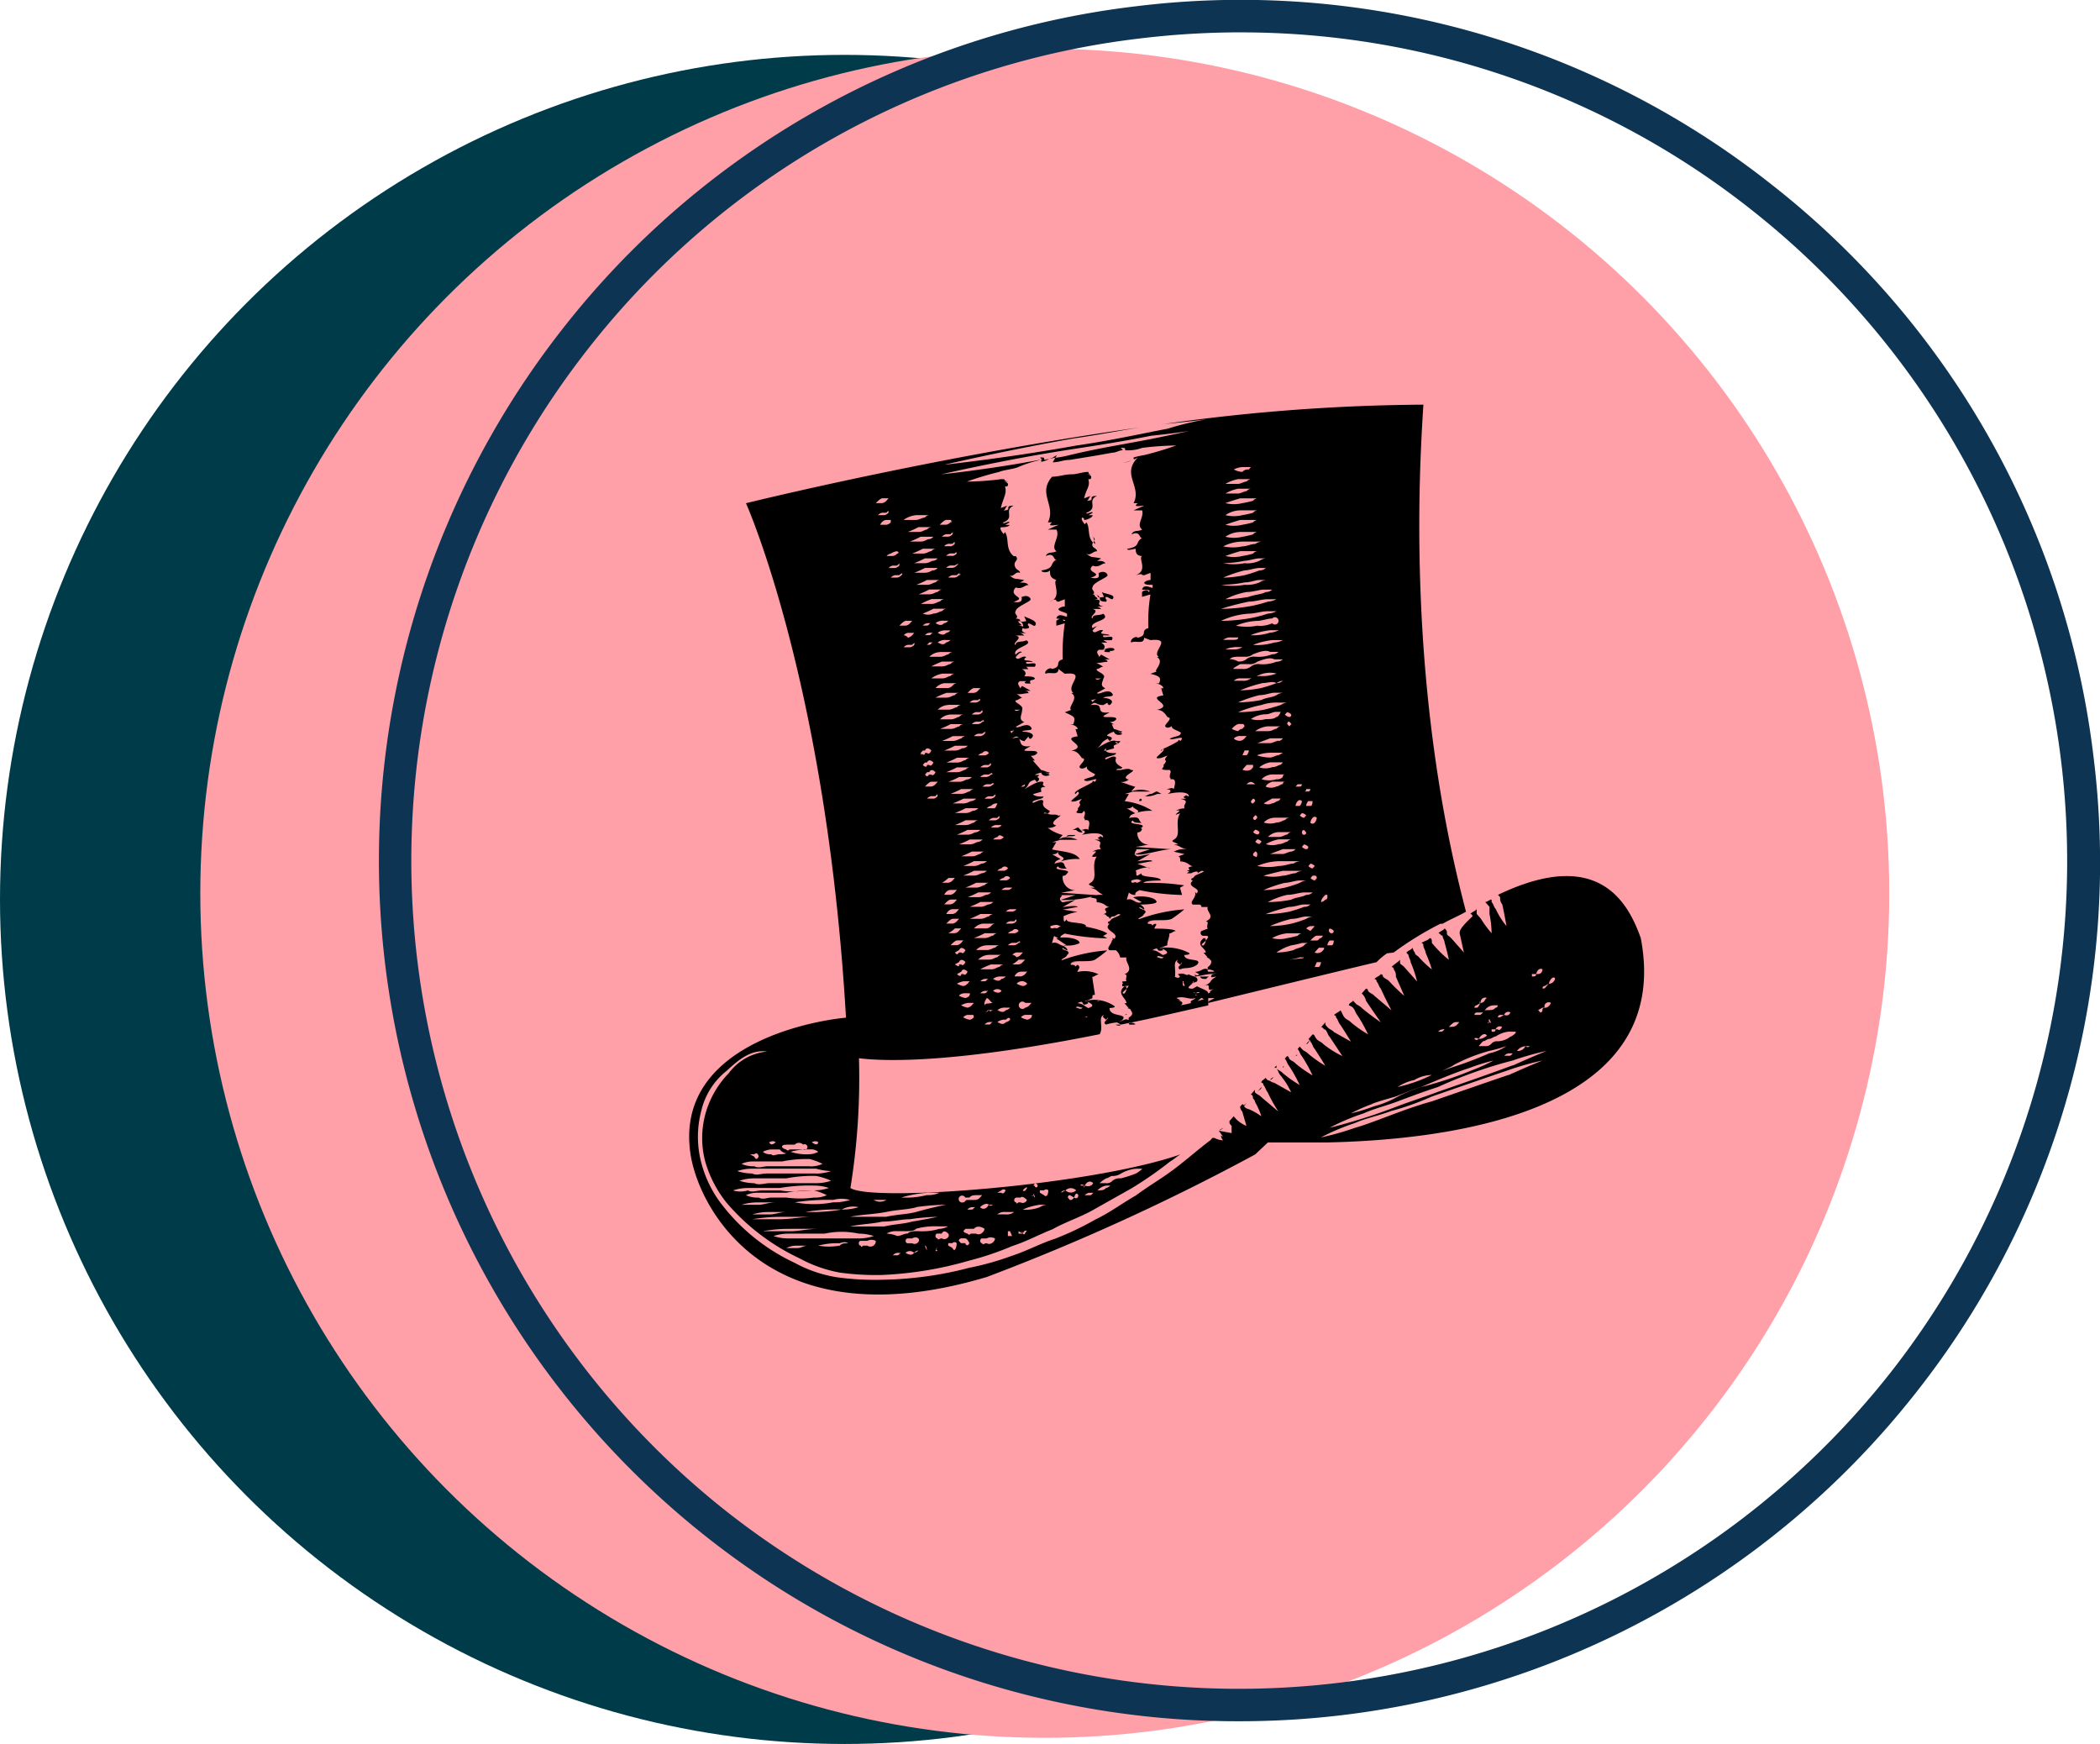 <svg xmlns="http://www.w3.org/2000/svg" width="149.349" height="124.018" viewBox="0 0 149.349 124.018"><g id="Grupo_79342" data-name="Grupo 79342" transform="translate(-92.573 -5646.884)"><g id="Grupo_78747" data-name="Grupo 78747" transform="translate(92.573 5646.884)"><circle id="Elipse_14" data-name="Elipse 14" cx="60.058" cy="60.058" r="60.058" transform="translate(0 3.902)" fill="#003b49"></circle><circle id="Elipse_15" data-name="Elipse 15" cx="60.058" cy="60.058" r="60.058" transform="translate(14.245 3.464)" fill="#ff9fa7"></circle><g id="Grupo_579" data-name="Grupo 579" transform="translate(26.944)"><path id="Trazado_2176" data-name="Trazado 2176" d="M-362.173,19.314a60.9,60.9,0,0,1-37.68-13,61.277,61.277,0,0,1-10.44-85.931,60.8,60.8,0,0,1,40.8-23.018,60.829,60.829,0,0,1,45.128,12.576,60.8,60.8,0,0,1,23.018,40.8A60.806,60.806,0,0,1-313.92-4.126h0A61.14,61.14,0,0,1-362.173,19.314Zm.184-120.1a59.624,59.624,0,0,0-7.225.44,58.508,58.508,0,0,0-39.265,22.149A58.974,58.974,0,0,0-398.431,4.5a58.973,58.973,0,0,0,82.7-10.048h0a58.973,58.973,0,0,0-10.048-82.7A58.465,58.465,0,0,0-361.989-100.784Z" transform="translate(423.293 103.087)" fill="#0d3452"></path></g></g><g id="Grupo_78749" data-name="Grupo 78749" transform="translate(141.587 5675.653)"><path id="Trazado_536" data-name="Trazado 536" d="M3066.535,207.682a.831.831,0,0,0,.608-.171A1.041,1.041,0,0,1,3066.535,207.682Z" transform="translate(-3035.678 -203.579)"></path><path id="Trazado_537" data-name="Trazado 537" d="M3068.684,246.544c.153,0,.153-.171,0-.171C3068.684,246.373,3068.534,246.544,3068.684,246.544Z" transform="translate(-3036.614 -218.345)"></path><path id="Trazado_538" data-name="Trazado 538" d="M3060.68,250.023l-.3-.342c-.15,0-.3.171-.455.171h.3A.517.517,0,0,0,3060.68,250.023Z" transform="translate(-3032.703 -219.602)"></path><path id="Trazado_539" data-name="Trazado 539" d="M3056.945,207.131h.15c-.3,0-.454.171-.755.171a5.89,5.89,0,0,1,.794-.149l.111-.193Z" transform="translate(-3031.089 -203.369)"></path><path id="Trazado_540" data-name="Trazado 540" d="M3055.787,207.578l.608-.171h-.3c0-.171,0-.171-.3-.171l.153.171a1.247,1.247,0,0,0-.128.017C3055.916,207.451,3055.926,207.578,3055.787,207.578Z" transform="translate(-3030.841 -203.474)"></path><path id="Trazado_541" data-name="Trazado 541" d="M3059.114,263.178c-.139,0-.249,0-.3,0,.016,0,.03.014.047.019a.459.459,0,0,0,.258-.019Z" transform="translate(-3032.202 -224.73)"></path><path id="Trazado_542" data-name="Trazado 542" d="M3071.464,240.791l.1-.115C3071.437,240.744,3071.372,240.791,3071.464,240.791Z" transform="translate(-3037.88 -216.18)"></path><path id="Trazado_543" data-name="Trazado 543" d="M3071.681,240.641l.063-.032c-.009-.007,0-.018-.011-.024Z" transform="translate(-3037.994 -216.145)"></path><path id="Trazado_544" data-name="Trazado 544" d="M3075.764,266.524c-.019-.025-.049-.031-.133-.031A.4.4,0,0,1,3075.764,266.524Z" transform="translate(-3039.775 -225.99)"></path><path id="Trazado_545" data-name="Trazado 545" d="M3069.293,245.888a1.712,1.712,0,0,0,.908-.171h.3l-.3-.171c-.151,0-.3.171-.453.171S3069.444,245.888,3069.293,245.888Z" transform="translate(-3036.921 -218.03)"></path><path id="Trazado_546" data-name="Trazado 546" d="M3065.158,262.626c.009,0,.012-.007.021-.011v0C3065.167,262.614,3065.17,262.626,3065.158,262.626Z" transform="translate(-3035.059 -224.515)"></path><path id="Trazado_547" data-name="Trazado 547" d="M3064.51,229.378c-.15-.171.154,0,.3-.171,0-.171-.455-.171-.76,0h.152C3063.905,229.378,3064.207,229.378,3064.51,229.378Z" transform="translate(-3034.563 -211.773)"></path><path id="Trazado_548" data-name="Trazado 548" d="M3062.774,216.8c-.019.038-.045.074-.069.114a.678.678,0,0,0,.136.108Z" transform="translate(-3033.956 -207.107)"></path><path id="Trazado_549" data-name="Trazado 549" d="M3063.958,223.354c.151-.171-.153-.171,0-.342.151,0,.3.171.452.171.3-.342-.452-.342-.755-.513l.15.342a1.368,1.368,0,0,1-.312.044C3063.545,223.206,3063.457,223.354,3063.958,223.354Z" transform="translate(-3034.308 -209.338)"></path><path id="Trazado_550" data-name="Trazado 550" d="M3063.246,223.161c-.027-.078-.089-.157-.295-.215,0,0,0,.008,0,.012C3063.207,223,3063.039,223.157,3063.246,223.161Z" transform="translate(-3034.064 -209.443)"></path><path id="Trazado_551" data-name="Trazado 551" d="M3062.678,216.331l.085.29C3062.8,216.55,3062.8,216.468,3062.678,216.331Z" transform="translate(-3033.944 -206.93)"></path><path id="Trazado_552" data-name="Trazado 552" d="M3065.158,262.359a.261.261,0,0,1,.021.157C3065.294,262.493,3065.3,262.359,3065.158,262.359Z" transform="translate(-3035.059 -224.419)"></path><path id="Trazado_553" data-name="Trazado 553" d="M3084.2,279.447c-.147.171-.3.342-.3.342C3084.051,279.618,3084.2,279.618,3084.2,279.447Z" transform="translate(-3043.5 -230.912)"></path><path id="Trazado_554" data-name="Trazado 554" d="M3085.553,278.515c.153,0,.153-.171.3-.171C3085.706,278.344,3085.706,278.344,3085.553,278.515Z" transform="translate(-3044.244 -230.493)"></path><path id="Trazado_555" data-name="Trazado 555" d="M3087.207,277.163c.153-.171,0-.171,0,0Z" transform="translate(-3044.987 -229.995)"></path><path id="Trazado_556" data-name="Trazado 556" d="M3078.938,284.3a.5.5,0,0,0,.3-.171Z" transform="translate(-3041.263 -232.692)"></path><path id="Trazado_557" data-name="Trazado 557" d="M3088.86,275.817c.151,0,.151-.171,0,0Z" transform="translate(-3045.732 -229.504)"></path><path id="Trazado_558" data-name="Trazado 558" d="M3025.459,291.3a10.956,10.956,0,0,0-1.352.068C3024.621,291.353,3025.1,291.3,3025.459,291.3Z" transform="translate(-3016.574 -235.414)"></path><path id="Trazado_559" data-name="Trazado 559" d="M3077.217,266.769h-.76c.151.17.151.17.455.17C3077.066,266.769,3077.066,266.769,3077.217,266.769Z" transform="translate(-3040.147 -226.094)"></path><path id="Trazado_560" data-name="Trazado 560" d="M3066.813,271.132c.147,0,.147-.17,0,0Z" transform="translate(-3035.807 -227.723)"></path><path id="Trazado_561" data-name="Trazado 561" d="M3075.581,267.512c0,.005,0,.01-.009.014l.032-.022Z" transform="translate(-3039.747 -226.374)"></path><path id="Trazado_562" data-name="Trazado 562" d="M3067.32,272.192h.305c.271,0,0-.119-.193-.145l-.153.031C3067.268,272.1,3067.273,272.135,3067.32,272.192Z" transform="translate(-3036.01 -228.1)"></path><path id="Trazado_563" data-name="Trazado 563" d="M3065.436,272.281c.153,0,.3.171.458,0h-.458Z" transform="translate(-3035.186 -228.189)"></path><path id="Trazado_564" data-name="Trazado 564" d="M3086.105,277.137h.154v-.171Z" transform="translate(-3044.492 -229.969)"></path><path id="Trazado_565" data-name="Trazado 565" d="M3078.079,239.108c-.909-2.563-3.032-6.494-10.153-3.076l.154.17a.682.682,0,0,0,.151.513c.15.684.3,1.538.3,1.538a5.24,5.24,0,0,1-.759-1.2c-.152-.17-.152-.342-.3-.512v-.171c-.15,0-.3.171-.456.171.151.17.151.17.305.342v.513a7.239,7.239,0,0,1,.15,1.367,7.8,7.8,0,0,1-.759-1.026c-.147-.171-.147-.171-.3-.342v-.342c-.151.171-.3.171-.455.342a.155.155,0,0,1,.151.171c-.909.854-.909,1.026-.909,1.2.15.683.3,1.367.3,1.367l-.907-1.025c-.152-.171-.3-.171-.3-.342s0-.171-.154-.342c-.15.171-.3.171-.455.342.15,0,.15.171.3.171,0,.171.15.342.15.513.154.513.3,1.2.3,1.2a6.94,6.94,0,0,1-.91-.854c-.153-.17-.153-.17-.3-.342,0-.171,0-.342-.148-.342-.156.171-.3.171-.607.342a.153.153,0,0,1,.147.171c0,.17.156.342.156.512a10.345,10.345,0,0,1,.452,1.2,7.011,7.011,0,0,1-.906-.854c-.154-.171-.3-.171-.3-.342a.617.617,0,0,1-.154-.342c-.15.171-.3.171-.455.342l.155.171c0,.171.15.342.15.513a8.067,8.067,0,0,1,.455,1.367l-.91-1.026c-.153-.17-.3-.17-.3-.342v-.171c-.147.171-.453.342-.6.513a.156.156,0,0,1,.152.171.681.681,0,0,1,.151.513c.3.683.6,1.367.6,1.367a12.143,12.143,0,0,1-1.06-1.025c-.15-.171-.3-.171-.455-.342,0,0,0-.171-.153-.171-.151.171-.3.171-.455.342a.156.156,0,0,1,.153.171c.15.171.15.342.3.513.3.683.759,1.538.759,1.538l-1.213-1.026c-.147-.171-.305-.171-.452-.342,0,0,0-.17-.151-.17l-.3.342a.931.931,0,0,1,.3.513c.455.683,1.057,1.538,1.057,1.538s-.76-.513-1.36-1.025c-.155-.171-.3-.171-.456-.342l-.153-.17c-.151.17-.3.17-.3.342a.512.512,0,0,1,.3.171c.153.171.153.342.3.512a10.526,10.526,0,0,1,.759,1.367,8.705,8.705,0,0,1-1.214-.854c-.154-.17-.3-.17-.452-.342s-.156-.342-.3-.513c-.154.171-.3.171-.454.342a.154.154,0,0,1,.149.171c.151.171.151.342.3.513.451.683.755,1.2.755,1.2s-.608-.342-1.209-.683c-.154-.171-.3-.171-.457-.342s-.152-.171-.152-.342c-.15.171-.15.171-.3.342.154,0,.154.171.3.171.152.171.152.342.305.513.454.683.906,1.367.906,1.367a6.657,6.657,0,0,1-1.361-.854c-.154-.171-.3-.171-.458-.342s-.148-.342-.3-.342l-.3.342a.289.289,0,0,1,.094.063l-.248.28c.13,0,.16-.126.256-.267.018.025.047.041.047.1.154.171.154.342.3.513.452.683.756,1.2.756,1.2a8.627,8.627,0,0,1-1.209-.854c-.154-.17-.3-.17-.455-.342l-.153-.171-.15.171c.15.171.15.342.3.513a10.415,10.415,0,0,1,.759,1.367,8.867,8.867,0,0,1-1.216-.854c-.151-.171-.3-.171-.455-.342,0,0,0-.171-.147-.171l-.156.171c.156.171.156.342.3.513a10.491,10.491,0,0,1,.759,1.367,8.789,8.789,0,0,1-1.21-.854c-.151-.17-.3-.17-.454-.342.15.171.15.342.3.513a5.278,5.278,0,0,1,.756,1.2l-1.213-.683c-.15,0-.3-.171-.455-.171l-.15-.171c-.154.171-.3.171-.3.342a.154.154,0,0,1,.15.17c.154.171.154.342.3.513a10.868,10.868,0,0,0,.759,1.367l-1.213-1.026c-.148-.171-.3-.171-.452-.342v-.171c-.154.171-.154.171-.3.342a.154.154,0,0,1,.15.171c0,.171.154.171.154.342a4.957,4.957,0,0,1,.452,1.025,4.266,4.266,0,0,0-.906-.513.513.513,0,0,1-.3-.171.7.7,0,0,0-.015-.07.338.338,0,0,0,.166-.272c0,.123-.085.172-.187.245a.125.125,0,0,0-.117-.075l-.151.171a.564.564,0,0,0,.151.342l.3,1.025a2.185,2.185,0,0,1-.759-.513l-.15-.171c-.147.171-.147.171-.3.342,0,.171,0,.171.153.342v.512l-.912-.17.31.432-.157-.09a.621.621,0,0,0,.151.342,1.379,1.379,0,0,1-.608-.17h-.151l-.151.17c-.909.684-1.668,1.367-2.574,2.051s-1.818,1.2-2.73,1.879c-.91.513-1.816,1.2-2.879,1.709a21.58,21.58,0,0,1-2.877,1.367c-1.057.342-1.97.855-3.032,1.2a20.076,20.076,0,0,1-3.029.854,25.871,25.871,0,0,1-6.212.854,19.814,19.814,0,0,1-3.179-.171,9.225,9.225,0,0,1-3.031-1.025,14.018,14.018,0,0,1-5.152-4.1,8.211,8.211,0,0,1-1.515-3.076,7.193,7.193,0,0,1,0-3.589,5.133,5.133,0,0,1,1.819-2.9c.755-.684,1.665-1.538,2.878-1.367a3.819,3.819,0,0,0-2.727,1.538,6.682,6.682,0,0,0-1.666,2.906,6.5,6.5,0,0,0,0,3.418,8.368,8.368,0,0,0,1.515,2.9,15.5,15.5,0,0,0,5.151,3.93,9.705,9.705,0,0,0,2.878,1.025,18.9,18.9,0,0,0,3.028.171,26.189,26.189,0,0,0,6.212-1.026,20.979,20.979,0,0,0,3.029-1.026c1.062-.342,1.975-.854,2.88-1.2.907-.513,1.97-.854,2.876-1.367l2.73-1.538A26.4,26.4,0,0,0,3044.6,255c.3-.171.451-.342.755-.513-6.362,2.222-21.968,3.418-23.484,2.393a49.113,49.113,0,0,0,.607-9.228c1.361.17,6.062.512,17.12-1.709.3-.512-.153-1.2.3-1.367-.153.171,0,.171.151.342l.149-.171c0,.171-.453.342-.149.513a3.437,3.437,0,0,1,.788-.153l.273.153c.181-.034.375-.076.561-.114.018-.034.077-.042.157-.032,1.65-.334,3.507-.774,5.491-1.222v-.513h.455c-.3.171-.455.171-.455.342,5.609-1.367,11.215-2.734,11.971-2.9a4.252,4.252,0,0,1,.75-.631l.462-.053a22.712,22.712,0,0,1,3.331-2.05h.154c.607-.342,1.06-.513,1.664-.855-4.243-16.064-3.329-31.444-3.031-36.057a136.136,136.136,0,0,0-18.643,1.406c.1-.011.216-.03.313-.04,1.818-.171,3.029-.342,3.029-.342a20.7,20.7,0,0,0-2.877.684c-1.818.342-4.091.854-6.518,1.2-4.693.854-9.39,1.367-9.39,1.367s4.392-1.026,9.24-1.88c1.671-.235,3.253-.546,4.683-.776-14.622,2.07-28.014,5.39-28.014,5.39s5.73,12.762,7.112,36.584c-2.547.234-12.237,2.034-11.053,9.726.608,3.93,5.607,13.329,21.064,8.715a155.531,155.531,0,0,0,19.089-8.715l.906-.854h4.244C3063.835,253.463,3080.5,251.754,3078.079,239.108Zm-39.24,18.285h-.3a.513.513,0,0,1,.3-.171h.3C3038.99,257.393,3038.99,257.393,3038.839,257.393Zm1.211-1.2c.149,0,.3-.17.455-.17a1.039,1.039,0,0,0,.607-.171,2.577,2.577,0,0,1,1.058-.342h.457a1.924,1.924,0,0,1-.457.342,8.665,8.665,0,0,1-1.058.342.834.834,0,0,0-.607.171.52.52,0,0,1-.455.171h-.455A1.894,1.894,0,0,1,3040.05,256.2Zm0,.513h.3a.523.523,0,0,1-.3.171c-.151.17-.3.17-.608.17A1.12,1.12,0,0,1,3040.05,256.71Zm-1.516,0c.3-.513.6-.171.6-.171s-.148.342-.6.171c0,.171-.15.171,0,0h-.3S3038.232,256.539,3038.534,256.71Zm-.454.683s0,.342-.3.171c-.15.171-.15.171-.3.171l-.147-.171s0-.171.147-.171l.3.171C3037.927,257.052,3038.081,257.393,3038.081,257.393Zm-.913-.342a.538.538,0,0,1,.758,0,.538.538,0,0,1-.758,0l-.3.171S3036.869,257.052,3037.168,257.052Zm-11.363-40.5h.458l-.153.171a.514.514,0,0,1-.3.171h-.454S3025.655,216.551,3025.805,216.551Zm.608.854-.15.171a.521.521,0,0,1-.3.171.449.449,0,0,0-.3-.171.512.512,0,0,1,.3-.171h.455Zm0,.854a.51.51,0,0,1-.3.171h-.455a.512.512,0,0,1,.3-.171h.3c.085-.1.165-.134.2-.118C3026.44,218.153,3026.413,218.188,3026.413,218.26Zm0-5.126a6.714,6.714,0,0,0,.759-.342h.907a.512.512,0,0,1-.3.171c-.153,0-.3.171-.605.171Zm3.179.17a.51.51,0,0,1-.3.171h-.459a.525.525,0,0,1,.3-.171h.3c.15-.17.3-.17.15,0C3029.746,213.133,3029.746,213.3,3029.593,213.3Zm-.906,4.1c-.15.171-.3.171-.607,0a.838.838,0,0,1,.607-.171h.3A.525.525,0,0,1,3028.686,217.406Zm.3.513a.525.525,0,0,1-.3.171c-.15.171-.3.171-.607,0a.84.84,0,0,1,.607-.171Zm-.454-1.2c-.153.171-.3.171-.608,0a.836.836,0,0,1,.608-.171h.3A.508.508,0,0,1,3028.536,216.722Zm-.153-.854c-.151,0-.3.171-.605.171a.931.931,0,0,1-.756,0,6.618,6.618,0,0,0,.756-.342h.909A.45.45,0,0,0,3028.383,215.867Zm-1.063.854h.3c-.148,0-.148.171-.3.171h-.3A.51.51,0,0,1,3027.32,216.722Zm.458.684c-.153,0-.153.171-.3.171h-.3a.5.5,0,0,1,.3-.171Zm-.3.683h.3c-.153,0-.153.171-.3.171h-.3C3027.32,218.26,3027.32,218.26,3027.476,218.089Zm.755.684h.909a.453.453,0,0,0-.3.171c-.15,0-.3.171-.6.171h-.755A1.1,1.1,0,0,1,3028.232,218.773Zm1.063.683a.445.445,0,0,0-.3.171c-.154,0-.3.171-.607.171h-.759a6.07,6.07,0,0,1,.759-.342h.912Zm-.912.854h.912a.445.445,0,0,0-.3.171c-.154,0-.3.171-.607.171h-.759A1.758,1.758,0,0,1,3028.383,220.31Zm1.059.684a.451.451,0,0,0-.3.171.516.516,0,0,1-.454.171h-.758a1.032,1.032,0,0,1,.608-.342h.906Zm-.756.683h.906a.431.431,0,0,0-.3.171c-.155,0-.3.171-.609.171h-.758A6.082,6.082,0,0,1,3028.686,221.677Zm.756-9.057a.5.5,0,0,1-.3.17h-.454a.509.509,0,0,1,.3-.17h.3C3029.593,212.45,3029.593,212.45,3029.442,212.621Zm-.3-.684h-.454a.509.509,0,0,1,.3-.171h.3c.147-.171.147,0,.147,0A.5.5,0,0,1,3029.14,211.937Zm-.15-.683h-.454a.508.508,0,0,1,.3-.171h.3c.155-.171.155-.171.155,0A.527.527,0,0,1,3028.99,211.253Zm.15-.854a.509.509,0,0,1-.3.171h-.453a.521.521,0,0,1,.3-.171h.3c.089-.1.168-.134.195-.118A.135.135,0,0,0,3029.14,210.4Zm-.6,4.614a.447.447,0,0,0-.3.171c-.153,0-.3.171-.607.171h-.756a6.136,6.136,0,0,1,.756-.342h.912Zm-.458-.513c-.151,0-.3.171-.6.171h-.759a6.821,6.821,0,0,0,.759-.342h.907A.45.45,0,0,0,3028.079,214.5Zm-1.21,11.45.153-.171h.15c.147-.342.452,0,.452,0s-.148.342-.3.171h-.147c0,.17-.15.17-.3,0C3027.022,226.121,3026.868,226.121,3026.868,225.95Zm.3.683h.147c.157-.342.458,0,.458,0s-.153.342-.3.171h-.157c0,.17-.147.17-.3,0Zm.756.683s-.15.342-.3.171h-.148c-.157.171-.157.171-.3,0l.147-.171h.157C3027.624,226.975,3027.928,227.317,3027.928,227.317Zm-.15,1.88h-.458a.535.535,0,0,1,.3-.171h.3c.151-.171.151-.171.151,0A.512.512,0,0,1,3027.778,229.2Zm.15-1.025a.511.511,0,0,1-.3.17h-.452s.3-.342.452-.342h.455Zm.908-5.64h.91a.445.445,0,0,0-.3.171c-.147,0-.3.171-.606.171h-.757A1.109,1.109,0,0,1,3028.836,222.532Zm2.428,1.2a.535.535,0,0,1-.3.17h-.455a.511.511,0,0,1,.3-.17h.3c.3-.171.3-.171.157,0C3031.411,223.557,3031.411,223.729,3031.264,223.729Zm.605,3.759a.523.523,0,0,1-.3.171h-.461a.535.535,0,0,1,.3-.171h.3c.3-.171.3-.171.154,0C3032.02,227.317,3032.02,227.488,3031.869,227.488Zm2-2.6c-.086-.043-.225-.043-.49.041C3033.673,224.706,3033.717,224.767,3033.871,224.884Zm-.336-2.01h.454C3033.838,222.873,3033.685,223.045,3033.534,222.873Zm.3,16.577a.518.518,0,0,1-.3.171h-.453a.514.514,0,0,1,.3-.171h.3c.3-.171.3-.171.152,0C3033.989,239.279,3033.989,239.45,3033.838,239.45Zm-1.212,2.393h.3a.511.511,0,0,1-.3.171c-.15.171-.3.171-.605,0A.832.832,0,0,1,3032.625,241.843Zm-.756-.513h-.762a5.922,5.922,0,0,1,.762-.342h.909a.445.445,0,0,0-.3.17C3032.323,241.159,3032.17,241.33,3031.869,241.33Zm.756,1.538c-.15.171-.3.171-.605,0A.422.422,0,0,1,3032.625,242.868Zm.608-4.956h.3c.151-.171.151-.171.151,0a.512.512,0,0,1-.3.171h-.453A.521.521,0,0,1,3033.233,237.912Zm-.3-.683a.521.521,0,0,1,.3-.171h.452a.446.446,0,0,1-.3.171Zm.909,1.367a.447.447,0,0,1-.3.171h-.453a.514.514,0,0,1,.3-.171A.267.267,0,0,1,3033.838,238.6Zm.3-10.253h-.151l.306-.17S3034.294,228.342,3034.139,228.342Zm.155,12.3-.155.171a.512.512,0,0,1-.3.171h-.457a2.185,2.185,0,0,0,.457-.342h.457Zm-.155-.513-.151.171a.512.512,0,0,1-.3.171.446.446,0,0,0-.3-.171.521.521,0,0,1,.3-.171h.454Zm-.758-15.55-.148-.171C3033.838,224.241,3033.233,224.412,3033.381,224.583Zm0,10.937a.435.435,0,0,1-.3.171h-.457a.519.519,0,0,1,.3-.171Zm-.453-.513h-.454a.51.51,0,0,1,.3-.171.266.266,0,0,1,.455,0A.447.447,0,0,1,3032.928,235.007Zm-.15-.683h-.455a.514.514,0,0,1,.3-.171.267.267,0,0,1,.457,0A.45.45,0,0,1,3032.778,234.324Zm-.3-2.222h-.455a.51.51,0,0,1,.3-.171c.151-.171.151-.171.455,0A.448.448,0,0,1,3032.475,232.1Zm-2.882-4.443h.913a.522.522,0,0,1-.3.17c-.15,0-.3.171-.609.171h-.756A6.314,6.314,0,0,0,3029.593,227.659Zm-.906-.342a6.541,6.541,0,0,0,.756-.342h.91a.441.441,0,0,0-.3.171c-.154,0-.3.17-.609.17Zm1.666-4.955a.521.521,0,0,1,.3-.171h.3c.147-.171.147,0,.147,0a.5.5,0,0,1-.3.171Zm-.605,6.152h.909a.45.45,0,0,0-.3.171c-.15,0-.3.171-.605.171h-.756A6.874,6.874,0,0,0,3029.746,228.513Zm.15.683h.912a.521.521,0,0,1-.3.171c-.153,0-.3.171-.608.171h-.756A6.741,6.741,0,0,0,3029.9,229.2Zm1.063.684a.513.513,0,0,1-.3.17c-.15,0-.3.171-.6.171h-.756a6.931,6.931,0,0,0,.756-.342h.909Zm-.909.854h.909a.451.451,0,0,0-.3.171c-.15,0-.3.171-.6.171h-.756A6.915,6.915,0,0,0,3030.051,230.735Zm-.609,4.956-.147.171a.527.527,0,0,1-.3.171h-.454s.15-.342.454-.342h.452Zm0-3.931a6.736,6.736,0,0,0,.759-.342h.906a.5.5,0,0,1-.3.171c-.153,0-.3.171-.607.171Zm.15,5.3-.15.171a.5.5,0,0,1-.3.171h-.454s.15-.342.454-.342h.452Zm.759-4.955h.912a.535.535,0,0,1-.3.171c-.151,0-.3.171-.608.171h-.759A6.512,6.512,0,0,0,3030.352,232.1Zm.153.854h.906a.457.457,0,0,0-.3.171c-.147,0-.3.171-.6.171h-.759A6.767,6.767,0,0,0,3030.505,232.956Zm1.063.683a.535.535,0,0,1-.3.171c-.157,0-.3.171-.608.171h-.759a6.649,6.649,0,0,0,.759-.342h.913Zm-.913.684h.913a.535.535,0,0,1-.3.171c-.157,0-.3.171-.608.171h-.759A6.773,6.773,0,0,0,3030.656,234.324Zm-.6,5.639s-.154.342-.3.171h-.154c-.15.171-.15.171-.3,0l.3-.171C3029.746,239.621,3030.051,239.963,3030.051,239.963Zm0-4.443a6.788,6.788,0,0,0,.758-.342h.907a.457.457,0,0,0-.3.171c-.147,0-.3.171-.6.171Zm.15,5.981s-.15.342-.3.171h-.15c0,.171-.154.171-.3,0l.3-.171C3029.9,241.159,3030.2,241.5,3030.2,241.5Zm.758-5.639h.91a.523.523,0,0,1-.3.171c-.157,0-.3.17-.608.17h-.758A6.691,6.691,0,0,0,3030.96,235.861Zm1.06.684a.511.511,0,0,1-.3.17c-.147,0-.3.171-.608.171h-.755a6.405,6.405,0,0,0,.755-.342h.913Zm-.913.854h.913a.452.452,0,0,0-.3.171c-.147,0-.3.171-.608.171h-.755A6.394,6.394,0,0,0,3031.107,237.4Zm.157.683h.906a.441.441,0,0,0-.3.171.522.522,0,0,1-.458.171h-.756A1.034,1.034,0,0,1,3031.264,238.083Zm1.06-6.835h-.454a.51.51,0,0,1,.3-.171h.455A.442.442,0,0,1,3032.323,231.248Zm-.153-.513h-.455a.523.523,0,0,1,.3-.171h.3c.151-.171.151-.171.151,0A.514.514,0,0,1,3032.17,230.735Zm-.15-.854h-.452a.5.5,0,0,1,.3-.171.514.514,0,0,1,.454-.171C3032.17,229.881,3032.17,229.881,3032.02,229.881Zm.15-.854a.51.51,0,0,1-.3.171h-.458a.535.535,0,0,1,.3-.171h.3c.088-.1.171-.134.2-.118A.131.131,0,0,0,3032.17,229.026Zm-.15-.854a.511.511,0,0,1-.3.17h-.452a.5.5,0,0,1,.3-.17h.3C3032.02,228,3032.17,228.172,3032.02,228.172Zm-.452-1.2h-.461a.535.535,0,0,1,.3-.17h.3c.154-.171.154-.171.154,0A.523.523,0,0,1,3031.568,226.975Zm-.157-.854h-.452a.5.5,0,0,1,.3-.17.263.263,0,0,1,.452,0A.441.441,0,0,1,3031.411,226.121Zm0-1.538a.5.5,0,0,1-.3.171h-.458a.522.522,0,0,1,.3-.171h.3C3031.411,224.412,3031.568,224.412,3031.411,224.583Zm-.452-1.367h-.455a.51.51,0,0,1,.3-.171h.3c.157-.171.157-.171.157,0A.535.535,0,0,1,3030.96,223.216Zm0-1.709a.513.513,0,0,1-.3.17h-.454s.3-.342.454-.342h.452Zm-.608,4.785a.442.442,0,0,0-.3.171c-.154,0-.3.171-.609.171h-.756a6.667,6.667,0,0,0,.756-.342h.91Zm-.455-.684c-.15,0-.3.171-.6.171h-.759a6.849,6.849,0,0,0,.759-.342h.906A.511.511,0,0,1,3029.9,225.608Zm-.15-.683c-.154,0-.3.17-.606.17h-.757a6.718,6.718,0,0,0,.757-.342h.911A.446.446,0,0,0,3029.746,224.925Zm.15-1.709a.452.452,0,0,0-.3.171c-.15,0-.3.171-.6.171h-.759a1.111,1.111,0,0,1,.759-.342h.906Zm-.906.683h.906a.451.451,0,0,0-.3.171c-.15,0-.3.171-.6.171h-.759A6.69,6.69,0,0,0,3028.99,223.9Zm-.154,10.937h.459l-.155.171a.509.509,0,0,1-.3.171h-.453A2.135,2.135,0,0,0,3028.836,234.836Zm.154,1.538h.452l-.147.171a.527.527,0,0,1-.3.17h-.454S3028.836,236.374,3028.99,236.374Zm.15,1.367h.452l-.15.171a.5.5,0,0,1-.3.171h-.454S3028.99,237.741,3029.14,237.741Zm.155.683h.451l-.154.171a.51.51,0,0,1-.3.171h-.459A2.24,2.24,0,0,0,3029.3,238.425Zm.147.854h.455l-.15.171a.523.523,0,0,1-.3.171h-.452S3029.3,239.279,3029.442,239.279Zm.15,1.538c.154-.342.458,0,.458,0s-.154.342-.3.171h-.154c0,.17,0,.17-.3,0Zm.3,1.367h.455l-.15.171a.511.511,0,0,1-.3.171,1.425,1.425,0,0,1-.455-.171A1.428,1.428,0,0,1,3029.9,242.184Zm0,.854h.3c.1,0,.186,0,.2.048-.025.007-.054.045-.054.123a.51.51,0,0,1-.3.17,1.421,1.421,0,0,1-.458-.17A.523.523,0,0,1,3029.9,243.039Zm.3.683h.454l-.15.171a.521.521,0,0,1-.3.171,1.429,1.429,0,0,1-.455-.171A1.429,1.429,0,0,1,3030.2,243.722Zm.15,1.2a1.429,1.429,0,0,1-.455-.171.525.525,0,0,1,.3-.171h.3c.15,0,.15,0,.15.171A.51.51,0,0,1,3030.352,244.919Zm1.06-6.152h.912a.445.445,0,0,0-.3.171c-.15,0-.3.171-.608.171h-.756A6.867,6.867,0,0,0,3031.411,238.767Zm.157.854h.907a.452.452,0,0,0-.3.17c-.15,0-.3.171-.6.171h-.759A1.094,1.094,0,0,1,3031.568,239.621Zm.147.683h.91a.444.444,0,0,0-.3.171c-.153,0-.3.17-.608.17h-.756A1.108,1.108,0,0,1,3031.716,240.3Zm-.3,1.709h.3c-.147,0-.147.171-.3.171h-.3A.535.535,0,0,1,3031.411,242.013Zm0,.854h.3c-.147,0-.147.171-.3.171h-.3A.51.51,0,0,1,3031.411,242.868Zm.107.589.05-.076c.147,0,.3.342.452.342-.15,0-.257.047-.408.047a.211.211,0,0,0-.2.125A.56.56,0,0,1,3031.518,243.457Zm.2,1.8h-.3a.535.535,0,0,1,.3-.171h.3C3031.869,245.089,3031.869,245.26,3031.716,245.26Zm0-1.025a.44.44,0,0,1-.3.171c.157,0,.157-.171.3-.171h.3C3031.869,244.235,3031.869,244.406,3031.716,244.235Zm1.213.854c-.15.171-.3.171-.6,0a.832.832,0,0,1,.6-.17c.153-.171.3-.171.3,0A.514.514,0,0,1,3032.928,245.089Zm0-.854c-.15.171-.3.171-.6,0a.832.832,0,0,1,.6-.171h.3A.514.514,0,0,1,3032.928,244.235Zm1.06-2.734h.454l-.148.171a.527.527,0,0,1-.306.171h-.454S3033.685,241.5,3033.989,241.5Zm0,.684a.515.515,0,0,1,.454.171.441.441,0,0,1-.3.171,1.416,1.416,0,0,1-.454-.171A.518.518,0,0,1,3033.989,242.184Zm.306,1.538h.453l-.15.171a.525.525,0,0,1-.3.171.26.26,0,1,1,0-.342Zm.453,1.026a.51.51,0,0,1-.3.171,1.441,1.441,0,0,1-.454-.171.512.512,0,0,1,.306-.171h.3c.1,0,.181,0,.2.049C3034.778,244.632,3034.747,244.67,3034.747,244.748Zm1.364-6.494c.6-.171.454,0,.758,0-.153,0-.153.171-.457.171C3036.717,238.254,3035.958,238.6,3036.112,238.254Zm1.815,5.81c0-.171.305,0,.458,0C3038.232,244.235,3038.081,244.064,3037.927,244.064Zm.759.683h-.151l.2-.075C3038.716,244.7,3038.685,244.7,3038.685,244.748Zm.91-1.2c-.3.17-.153,0,0,0Zm4.089-3.076c0-.171.3,0,.457,0C3043.989,240.646,3043.837,240.476,3043.684,240.476Zm2.426,3.246c.008.006.021,0,.026,0a4.143,4.143,0,0,1-.785.169c.3-.171,0-.342-.3-.342h.3l-.3-.171c.609-.17.912.171,1.367,0C3046.261,243.552,3045.96,243.552,3046.11,243.722Zm-.454-1.2c-.154,0-.154,0-.154-.342.1,0,.064.073.033.07Zm.758.513c.3-.171.454,0,0,0C3046.261,243.039,3046.261,242.868,3046.415,243.039Zm0,.171c0-.171.15,0,0,0Zm.144.394c.125-.1.236-.224.31-.224a.3.3,0,0,0,.154.087Zm1.825-25.686a.819.819,0,0,1,.608-.171h.452c0,.171-.154.171-.452.171Zm.755.513h.606a1.043,1.043,0,0,1-.606.171h-.6A1.44,1.44,0,0,1,3049.139,218.431Zm.15.683h.608a.828.828,0,0,0,.6-.171c.458-.171.91-.342,1.213-.171h.605a.621.621,0,0,1-.454.171,2.643,2.643,0,0,1-1.21.171.836.836,0,0,0-.608.171.832.832,0,0,1-.6.17,1.374,1.374,0,0,0-.605-.17A.626.626,0,0,1,3049.289,219.114Zm1.075-1.542a5.045,5.045,0,0,1,1.352-.338h.605a1.435,1.435,0,0,1-.605.171A3.789,3.789,0,0,1,3050.365,217.572Zm.744,3.422c.454,0,.759-.171,1.063,0a1.076,1.076,0,0,1,.454-.171.622.622,0,0,1-.454.171,9.1,9.1,0,0,1-1.063.342,7.808,7.808,0,0,1-1.515.171A9.183,9.183,0,0,1,3051.109,220.994Zm-.324-.5c0-.006.016-.006.023-.012a1.919,1.919,0,0,1,1.364-.171,2.644,2.644,0,0,1-1.211.171C3050.914,220.481,3050.846,220.489,3050.784,220.494Zm1.841,1.184a1.076,1.076,0,0,0-.454.171c-.3.171-.759.171-1.063.342a8.876,8.876,0,0,1-1.665.171,9.162,9.162,0,0,1,1.517-.513c.452,0,.755-.171,1.057-.171Zm-2.273-1.025a.834.834,0,0,1-.607.171h-.606a.623.623,0,0,1,.455-.171h.608c.041,0,.111-.009.177-.013C3050.37,220.646,3050.358,220.645,3050.353,220.653Zm-.909,3.246h.3c.152,0,.152.171.152.171l-.152.171a.442.442,0,0,0-.3.171,1.366,1.366,0,0,1-.452-.171S3049.289,223.9,3049.444,223.9Zm-.3,1.026a.622.622,0,0,1,.455-.171h.455l-.151.171a.518.518,0,0,1-.3.17A.623.623,0,0,1,3049.139,224.925Zm1.063.854a.557.557,0,0,1-.154.342h-.3l.152-.342Zm-.154,1.026h.454v.17l-.15.171a.662.662,0,0,1-.607,0Zm2.881,4.955c-.156,0-.3.171-.608.171h-.759a1.112,1.112,0,0,1,.759-.342h.909A.436.436,0,0,0,3052.93,231.76Zm.3.342a.436.436,0,0,0-.3.171c-.156,0-.3.171-.608.171a1.431,1.431,0,0,1-.909,0,2.824,2.824,0,0,1,.909-.342h.909Zm-.154-8.032-.147-.171s0-.17.147-.17l.154.17Zm0,6.494a.455.455,0,0,0-.3.171c-.148,0-.3.171-.6.171a1.439,1.439,0,0,1-.913,0,1.11,1.11,0,0,1,.759-.342h1.059Zm-1.209-1.367h.607l-.153.171c-.15,0-.3.171-.454.171a.662.662,0,0,1-.609,0Zm-.455-.854s0-.17.455-.342h.906a.153.153,0,0,0-.148.171c-.151,0-.3.17-.454.17A.943.943,0,0,1,3051.412,228.342Zm1.213-.683a.518.518,0,0,1-.454.17,1.841,1.841,0,0,1-1.063,0,1.109,1.109,0,0,1,.759-.342h.906A.153.153,0,0,0,3052.626,227.659Zm-1.818,2.9-.15.171c-.154,0-.154-.171-.154-.171l.154-.171C3050.807,230.393,3050.807,230.564,3050.807,230.564Zm-.15-6.152a1.775,1.775,0,0,1,.906-.342h.912a.444.444,0,0,0-.3.171c-.154,0-.3.171-.609.171Zm0,7.006a.521.521,0,0,1,.3.171s0,.171-.153.171a.525.525,0,0,1-.3-.171Zm.15-5.3a2.949,2.949,0,0,1,.909-.17h.91l-.3.17c-.15,0-.454.171-.605.171A2.938,2.938,0,0,1,3050.807,226.121Zm0,5.982a.5.5,0,0,1,.3.171l-.148.171a.51.51,0,0,1-.3-.171Zm.153-5.127a1.742,1.742,0,0,1,.755-.342h.91l-.151.171c-.153,0-.3.17-.607.17A1.417,1.417,0,0,1,3050.961,226.975Zm1.361-1.88c-.15,0-.454.171-.605.171h-.909s.451-.171.909-.342h.91A.513.513,0,0,1,3052.322,225.1Zm-.15-1.709c-.154.171-.456.171-.759.171a2,2,0,0,1-1.06,0,1.937,1.937,0,0,1,1.06-.342c.3,0,.455-.171.759-.171h.3S3052.322,223.386,3052.172,223.386ZM3050.353,228a.525.525,0,0,1,.3.171h-.608A.523.523,0,0,1,3050.353,228Zm0,1.367.15-.171c.154,0,.154.171.154.171l-.154.171C3050.353,229.538,3050.353,229.368,3050.353,229.368Zm.3,3.93c-.154,0-.154-.171-.154-.171l.154-.171c.15,0,.15.171.15.171S3050.807,233.469,3050.657,233.3Zm1.665.342h1.515a1.086,1.086,0,0,0-.455.171c-.3,0-.607.171-1.06.171a3.877,3.877,0,0,1-1.514,0A4.234,4.234,0,0,1,3052.322,233.64Zm2.273,1.2.154-.171h.15c.148,0,.148.171.148.171l-.148.171A.523.523,0,0,1,3054.594,234.836Zm.3,3.418-.15.171-.154.171-.3-.171a.523.523,0,0,1,.3-.171h.3Zm-.15-2.393a.634.634,0,0,1-.458.171c-.3.17-.759.17-1.06.342a8.9,8.9,0,0,1-1.668.171,5.648,5.648,0,0,1,1.367-.513c.451,0,.906-.171,1.21-.171Zm0-1.709a.509.509,0,0,1-.3-.171l.15-.171a.509.509,0,0,1,.3.171Zm-.458-1.367a.512.512,0,0,1-.3-.171l.151-.171a.523.523,0,0,1,.3.171S3054.445,232.785,3054.291,232.785Zm-.15-1.025c-.151,0-.151-.171-.151-.171s0-.171.151-.171l.15.171S3054.291,231.76,3054.14,231.76Zm-.151,2.564a1.086,1.086,0,0,0-.458.171c-.3,0-.6.171-.906.171a3.067,3.067,0,0,1-1.367,0s.609-.171,1.367-.342h1.364Zm-1.216.854c.3,0,.758-.171,1.063-.171h.455a1.081,1.081,0,0,0-.455.171,8.9,8.9,0,0,1-1.062.342,7.809,7.809,0,0,1-1.515.171A9.2,9.2,0,0,1,3052.774,235.178Zm.3,1.709c.455,0,.759-.171,1.063-.171h.454a.619.619,0,0,1-.454.171,9.058,9.058,0,0,1-1.063.342,8.867,8.867,0,0,1-1.665.171A15.144,15.144,0,0,1,3053.077,236.887Zm.154.854c.456,0,.759-.171,1.06-.171h.458a1.081,1.081,0,0,0-.458.171,8.787,8.787,0,0,1-1.06.342,7.81,7.81,0,0,1-1.515.171A9.181,9.181,0,0,1,3053.231,237.741Zm-.3,1.026h1.06a.444.444,0,0,0-.3.171,6.09,6.09,0,0,1-.756.171,2.018,2.018,0,0,1-1.062,0A2.759,2.759,0,0,1,3052.93,238.767Zm1.148,1.765-1,.115a5.854,5.854,0,0,0,.759-.17h.3Zm.062-.91c-.151.17-.454.17-.759.342a5.064,5.064,0,0,1-1.209.171,3.572,3.572,0,0,1,1.059-.512,6.081,6.081,0,0,0,.759-.171h.455A.445.445,0,0,0,3054.14,239.621Zm1.06,1.538h-.3l.148-.342h.3A.565.565,0,0,1,3055.2,241.159Zm.3-1.2a.491.491,0,0,1-.606.171s.148-.171.3-.342h.3S3055.654,239.792,3055.5,239.963Zm.455-1.538a.523.523,0,0,1,.3.171s0,.171-.154.171A.2.2,0,0,1,3055.959,238.425Zm0,.854h.3s0,.342-.154.342h-.3A.562.562,0,0,1,3055.959,239.279Zm-.455-3.076.15-.17h.152v.17s0,.171-.152.171a.444.444,0,0,1-.3.171A.56.56,0,0,1,3055.5,236.2Zm0,2.734-.154.171c-.15,0-.15.171-.3.171h-.452s.3-.342.452-.342h.458Zm-.458-8.374a.569.569,0,0,1-.148.342.2.2,0,0,1-.3,0,.559.559,0,0,1,.154-.342A.189.189,0,0,1,3055.047,230.564Zm-.452-.854h-.3a.558.558,0,0,1,.154-.342h.3S3054.748,229.709,3054.594,229.709Zm-.3-1.2h.3s0,.171-.15.171h-.3A.154.154,0,0,0,3054.291,228.513Zm0,1.879-.15.171a.521.521,0,0,1-.3-.171l.153-.17A.51.51,0,0,1,3054.291,230.393Zm-.6-2.221h.3s0,.17-.153.17h-.3Zm0,1.2a.2.2,0,0,1,.3,0,.56.56,0,0,1-.153.342h-.3A.557.557,0,0,1,3053.686,229.368Zm-.456,3.589c-.154,0-.457.171-.6.171h-.91l.91-.342h.906A.512.512,0,0,1,3053.231,232.956Zm-.154-9.57a.533.533,0,0,1-.3-.171l.156-.171a.523.523,0,0,1,.3.171S3053.231,223.386,3053.077,223.386Zm-.6-.854a12.511,12.511,0,0,1-1.216.342,11.149,11.149,0,0,1-1.815.171,8.3,8.3,0,0,1,1.665-.513,3.371,3.371,0,0,1,1.213-.171h.608A1.059,1.059,0,0,0,3052.475,222.532Zm-.3-3.076a2.644,2.644,0,0,1-1.211.171.834.834,0,0,0-.608.171.832.832,0,0,1-.607.171h-.606c-.147,0,.15-.171.455-.342h.608a.829.829,0,0,0,.6-.171c.451-.17.909-.342,1.21-.17h.608A.623.623,0,0,1,3052.172,219.456Zm-.154-1.367a4.164,4.164,0,0,1-1.515.171,5.1,5.1,0,0,1,1.365-.342h.758A1.444,1.444,0,0,1,3052.018,218.089Zm-.15-1.367a2.022,2.022,0,0,1-1.06.171,3.9,3.9,0,0,1-1.518,0,4.268,4.268,0,0,1,1.518-.342c.3,0,.755-.171,1.06-.171a.259.259,0,1,1,0,.342Zm-2.122-11.107h.607l-.15.171a.52.52,0,0,0-.457.171,1.442,1.442,0,0,1-.606-.171A1.445,1.445,0,0,1,3049.745,205.614Zm-.3.854h.909a.452.452,0,0,0-.3.17c-.151,0-.455.171-.6.171h-.91A2.818,2.818,0,0,1,3049.444,206.469Zm0,.683h.909a.451.451,0,0,0-.3.171c-.151,0-.455.171-.6.171h-.91A2.818,2.818,0,0,1,3049.444,207.152Zm.15.683h1.213a.453.453,0,0,0-.3.171,5.829,5.829,0,0,1-.757.171,2.507,2.507,0,0,1-1.211,0S3048.991,208.006,3049.594,207.835Zm0,.855h1.213a.453.453,0,0,0-.3.17,5.827,5.827,0,0,1-.757.171,2.507,2.507,0,0,1-1.211,0A1.95,1.95,0,0,1,3049.594,208.69Zm0,.683h1.213a.453.453,0,0,0-.3.171,5.845,5.845,0,0,1-.757.171,2.5,2.5,0,0,1-1.211,0S3048.991,209.545,3049.594,209.373Zm0,.854h1.213a.453.453,0,0,0-.3.171,5.844,5.844,0,0,1-.757.171,2.5,2.5,0,0,1-1.211,0A1.95,1.95,0,0,1,3049.594,210.228Zm.151.684h1.363a1.079,1.079,0,0,0-.452.171c-.3,0-.608.171-.912.171a3.262,3.262,0,0,1-1.362,0A3.082,3.082,0,0,1,3049.745,210.912Zm1.062.683a.453.453,0,0,0-.3.171,5.845,5.845,0,0,1-.757.171,2.5,2.5,0,0,1-1.211,0s.458-.171,1.06-.342h1.213Zm-.91.683c.3,0,.759-.171,1.063-.171h.452a1.052,1.052,0,0,0-.452.171,2.024,2.024,0,0,1-1.063.171,3.877,3.877,0,0,1-1.514,0A7.824,7.824,0,0,0,3049.9,212.278Zm1.97,2.051a.626.626,0,0,1-.455.171c-.3.171-.755.171-1.21.342a10.138,10.138,0,0,1-1.668.171,5.4,5.4,0,0,1,1.515-.513c.454,0,.912-.171,1.21-.171Zm-1.97-1.367c.3,0,.759-.171,1.063-.171h.452a.628.628,0,0,1-.452.171,8.759,8.759,0,0,1-1.063.342,7.823,7.823,0,0,1-1.514.171A9.125,9.125,0,0,1,3049.9,212.962Zm0,.854c.455,0,.759-.171,1.063-.171h.452a1.049,1.049,0,0,0-.452.171,2.316,2.316,0,0,1-1.063.171,4.827,4.827,0,0,1-1.665,0A8.9,8.9,0,0,0,3049.9,213.817Zm.3,1.367c.455,0,.906-.171,1.36-.171h.609a1.442,1.442,0,0,1-.609.171,8.817,8.817,0,0,1-1.36.342,12.519,12.519,0,0,1-1.97.171A18.781,18.781,0,0,1,3050.2,215.184Zm0,.854c.455,0,.906-.171,1.36-.171h.609a1.442,1.442,0,0,1-.609.171,8.67,8.67,0,0,1-1.36.342,12.521,12.521,0,0,1-1.97.171A5.42,5.42,0,0,1,3050.2,216.038Zm-2.578,25.462h-.3C3047.017,241.159,3048.08,241.5,3047.625,241.5Zm-10.457-37.083c2.273-.342,4.4-.683,6.061-1.025,1.671-.171,2.731-.342,2.731-.342s-.756.171-2.427.513-3.938.684-6.061,1.2a7.791,7.791,0,0,1-1.021.193l-.19.32c.455,0,.758-.171,1.211-.171,1.062-.171,2.123-.342,3.032-.513.3,0,.454-.171.755-.171l-.148-.171c.306,0,.306,0,.306.171a2.988,2.988,0,0,0,1.209-.171,21.609,21.609,0,0,1,2.421-.171,22.875,22.875,0,0,1-2.271.683,5.932,5.932,0,0,0-.759.171c0,.171,0,.171.305,0-1.211,1.2.3,2.05-.305,3.247h.305c-.455.342.3.171.454.171l-.759.342h.608c.151.512-.457,1.025,0,1.366-.3.171-.608,0-.758.342.758-.342.455.513.909.171-.759.342-.151.684-1.212.854,0,.171.453,0,.6,0,0,.171,0,.513.457.513-.3.171.456,1.025-.457,1.367.607-.17.3,0,.607,0l.452-.17v.512a.678.678,0,0,0-.452.171c0,.171.3.171.6.171v.171c0,.171-.6-.342-.756.171.151,0,.756,0,.456.171,0-.171-.3-.171-.456,0v.342l.6-.171a11.479,11.479,0,0,0-.147,2.393c-.608.171,0,.512-.759.683-.153-.171-.608.171-.455.342.3-.171.909.171.909-.342l.452.171c1.671-.171,0,.854.608,1.2h-.153c.607.342-.3,1.026,0,1.026l-.456.17c.76.171.76.342.608.684h-.3c.3,0,.608.171.608.342h-.152l.152.513c-1.364.171.907.683-.457,1.025.457,0,.607.342.76.512h-.152c.756,0-.151.513,0,.684.112.127.307.064.466-.046-.136.261.856.41.594.559,0,.171-.452.171-.755.342.15.17,1.209-.342.755.17,0,0-.148-.17-.148,0a8.327,8.327,0,0,1-1.05.537c.186.2-1.042.825-.165.66l.456-.171c-.456.513.152.171-.3.684.151.17-.454.342.3.342h.152c.15.17,0,.17,0,.513,0,0,.15.17,0,.17.607-.17.3.513.3.684-.154-.171-.3,0-.608,0,.455,0,.455.171.152.342.759-.171,1.516-.171,1.516.171-.154,0-.154-.171-.3,0-.154,0,0,.171.149.171h-.454c.758.171.15.342.3.684a1.048,1.048,0,0,0-.609.17c.758-.17-.6.513.3.171-.452.683.15,1.538-.452,1.88-.3.171.147.171.3.342h-.3c.6.171.3.171.906.342a1.468,1.468,0,0,0-.906.171l.756.171-.453.171c.148,0,.148.171.148.342h-.148c.756,0,.756.342,1.058.342-.5.112-.281.152-.242.262l-.214.08a.472.472,0,0,1,.181.03.54.54,0,0,1-.181.141h.3a.284.284,0,0,0,.086-.037c.269-.125.507-.118.368.037l.3-.171c.452,0-.154.171-.454.342l-.153.171c-.151,0-.151.171,0,.171-.562.477.687.515.253.931a.09.09,0,0,0-.1-.077.276.276,0,0,1,.017.154c-.008.006-.008.01-.017.017.012,0,.009-.012.015-.014-.035.285-.422.552-.168.7h.454a.157.157,0,0,1,.154.171h.452c-.147.342.608.683-.147,1.025.3,0,0,.342.147.512l-.452.171a.2.2,0,0,0,.148.342h.157c.3,0,.147.171,0,.342a.554.554,0,0,1-.157.342c-.3,0,0-.171.157-.342,0-.171,0-.171-.157-.171-.6.513.157.683.157,1.025h-.157l.3.342c-.3,0,.153,0,.153.17.151,0,.151.342-.153.513v.171c-.3-.171-.452.171-.906.171l.3.171c-.105.12-.212.071-.321.031.018.023.021.06.021.14l.906-.171.691-.075-.387.075c-.151.342,0,.171.3.171-.608.342-.154.342-.913.683.759-.342,0,.513.759.171-.6.342,0,.17-.455.342.153-.171-.452-.342-.756-.513l-.3.171c-.585,0-.178-.2-.033-.376a.243.243,0,0,1-.118.034l.128-.048c.035-.045.052-.087.023-.122.094,0,.064.064,0,.115l.3-.115c.15-.342-.3-.342-.6-.513-.154.171-.3-.171-.756,0l.148.171c-.121.137-.242.056-.364.019.089-.564-.17-1.071.215-1.215-.156.171,0,.171.148.342l.15-.171c0,.171-.455.342-.15.513.3-.171.758,0,1.213-.342.452-.513-.908-.171-.908-.684-.154,0,.6,0,.3-.171a3.486,3.486,0,0,0-1.971-.342c.3.171.758.342.152.513-.3-.171-.457-.342-.759-.342.606-.342.151.171.759,0,0-.171-.3-.171-.3-.171.3,0,.455-.17.607-.17,0-.342.152-.513.152-.854.15,0,.3-.171.451-.171-.147-.171-1.21-.171-1.515-.171,0-.171.3-.342,0-.342-.451.342.151,0-.451,0-.157-.171.3-.171.451-.171h-.451c.451-.171,1.21,0,1.665-.171a9.287,9.287,0,0,0,.91-.684,11.748,11.748,0,0,0-3.183.684c-.3,0,.3-.171.3-.342.452-.342-.454-.342-.3-.513l.3.17c.148,0-.151-.342-.3-.342.153,0,1.06,0,1.211-.17,0-.342-1.058-.513-1.667-.342l.608.342c-.457.17-.608-.342-1.062-.171l.15-.513a.63.63,0,0,0,.455.171c0-.171,0-.171.3-.342a16.672,16.672,0,0,0,3.029.342l-.15-.513.3-.171a16.331,16.331,0,0,0-2.879-.171c0-.171,1.06-.171,1.211-.171,0-.342-1.515-.171-1.362-.513l-.3.171c-.153,0,0-.342-.153-.342.3-.171.912-.342,1.059-.171l-.906-.342c.15,0,.906-.171,1.059-.171,0-.17-1.059,0-1.059,0,.6-.342.3-.17.906-.513l-.906.171c-.305-.171-.153-.171-.153-.342.153-.171.153-.171-.3-.171h1.361l-1.059.342c.457.171,1.819-.342,2.577-.342l-2.577-.171c.153,0,.912-.171,1.059-.171a.8.8,0,0,1-.906-.854c.3,0,.454-.342.15-.342h.153c.456-.342-1.209-.171-.608-.513,0,.171.305.171.608.171-.3-.171,0-.513-.912-.342.153-.171,0-.171.455-.342l-.6-.342a.515.515,0,0,0,.453-.171c-.15.171.759.342.152.513a3.357,3.357,0,0,1,1.212-.171,4.629,4.629,0,0,0-1.965-.683l.3-.513h-.3l.6-.171h1.211a1.874,1.874,0,0,0-1.361,0l.3-.342c-.6-.17-.455-.17-1.058-.342a.826.826,0,0,0,.6-.171c-.756-.17.759-.683.153-.683-.153-.171-.608,0-.756,0h-.3c.15-.171.3,0,.452-.171-.3-.17-.6-.342-.452-.683-.15-.342-.909.342-.758,0,.3-.171.758-.171.758-.342-.3,0-.609,0-.758-.171l.608-.171c0-.171-.153-.171.3-.342-.2,0-.2-.069-.176-.12a.529.529,0,0,1,.176.12c.153-.171.3-.171-.15-.171-.3-.17-1.062.342-1.367.513.458-.342.153-.342.758-.683l.154.17c.605-.512-.912-.17.3-.683,0,.171.3.342.6.171l-.3-.171c.153,0,.153.171.3,0-.148,0-.452-.171-.6-.171l-.153-.342h.153l-.3-.17a.517.517,0,0,0,.455-.171c.15-.342-1.367,0-.758-.342l.3-.171c-1.215.171-.154-.683-1.363-.513.452-.342.3,0,.909,0l.3-.171s0,.171.154.171c.455-.342-.154-.513-.454-.513.151-.171.909,0,.605-.342s-.91.171-1.063,0l.608-.342c-.455-.171-.151-.513-.151-.684.3-.342-.609-.512-.458-.683.153,0,.3-.171.458-.171l-.609-.342c.151.171.609,0,.909,0,0-.17-.3-.17-.3-.17h.454l-.607-.342-.151.171c0-.171-.3-.342,0-.513h.3c.151-.171.151-.342-.153-.513h.453l-.3-.171h.605c.3-.513-.758,0-.605-.342h.454c-.154-.171-.912,0-.454-.342-.3-.171-.609.342-.761,0,.152-.171.3-.342.457-.342a1.416,1.416,0,0,0-.457.171c-.3-.513,1.367-.513.761-1.026-.3.171-.761,0-.761.342-.3-.171.608-.513,0-.683h.608a.514.514,0,0,0-.3-.171h.458c-.761-.171.3-.513-.761-.513.744,0,.044-.163.149-.329a.8.8,0,0,0-.149-.012c.3-.171-.148-.342,0-.513,0-.342,1.062-.683,1.062-.854s-.3-.342-.6-.17c-.153,0,.3.512-.6.342,1.06-.342-.456-.342.148-.854.457.17.608-.171.912-.171-.151-.171-.3-.171-.608-.171l.3-.171c-.756-.171-.608,0-1.061-.342.3.171.453-.171.756-.171,0-.171-.151-.171-.3-.342a.264.264,0,0,1,.02-.28c-.416-.387-.2-1.119-.473-1.429l-.151.171c.151,0-.3-.342-.15-.513a.154.154,0,0,1,.15.171c.151,0,.6-.171.6-.342h-.3l.3-.171c0-.17-.453.171-.453,0,.91-.342,0-.854.756-1.2-.756,0,0,.342-.756.342.154,0,.154-.171.3-.342l-.456.171c.151-.683.456-.854.3-1.367h.151c.148-.171,0-.342-.3-.342h.453c-.148,0-.3,0-.3-.17-.455,0-.758.17-1.213.17s-.91.171-1.365.171c-1.063,1.2.3,2.05-.3,3.247h.3c-.454.342.3.171.455.171l-.759.342h.608c.3.513-.454,1.2,0,1.538-.3.171-.608,0-.758.342.758-.342.454.513.909.171-.759.342-.151.683-1.213.854,0,.171.454.171.608,0,0,.342,0,.513.454.683-.3.171.454,1.2-.454,1.538.6-.342.3,0,.6,0l.452-.171v.513a.685.685,0,0,0-.452.171c0,.171.3.171.609.342v.171c0,.171-.609-.342-.76.171a1.827,1.827,0,0,1,.281.044.386.386,0,0,0-.281.127v.342l.6-.171a14.671,14.671,0,0,0-.148,2.564c-.607.17,0,.512-.758.683-.15-.171-.607.171-.454.342.3-.17.909.171.909-.342l.452.342c1.671-.17,0,.854.608,1.367h-.15c.605.342-.3,1.025,0,1.2l-.458.171c.758.342.758.342.608.854h-.3c.3,0,.608.171.608.342h-.154l.154.513c-1.364.171.909.684-.455,1.026.455,0,.605.342.758.513h-.153c.758,0-.151.513,0,.683s.454,0,.607-.17c-.455.342.756.683.451.683,0,.171-.451.171-.756.342.151.342,1.212-.342.756.171,0,0-.152-.171-.152,0-.148.171-1.512.683-1.211.854l.154-.171c.454.171-1.061.854-.154.684l.458-.171c-.458.513.15.171-.3.684.151.17-.455.342.3.342l.15-.171c.151.171,0,.342,0,.513,0,0,.151.171,0,.171.6-.171.3.513.3.683-.154-.171-.3,0-.607,0,.454,0,.454.171.153.342.753-.171,1.515-.171,1.515.171-.153,0-.153-.171-.3,0-.153,0,0,.171.151.171h-.456c.76.171.151.342.456.683a1.047,1.047,0,0,0-.608.171c.761-.171-.6.513.3.342-.452.683.153,1.538-.452,1.88-.3.171.148.171.3.342h-.3c.6.171.3.171.909.513a1.474,1.474,0,0,0-.909.17l.421.095a.757.757,0,0,1,.03.247h-.151c.76,0,.76.342,1.063.342-.758.17.151.342-.454.513.151,0,.151,0,.3.171.154,0,.154.171.154.171l.151-.171a.49.49,0,0,0,.162-.025c-.008.01,0,.014-.008.025l.3-.171c.458,0-.15.171-.454.342l-.151.171c-.154,0-.154.171,0,.171-.6.508,1.03.681.168,1.185-.039.285-.425.551-.168.695h.455a.928.928,0,0,1,.3.513h.453c-.147.342.6.854-.147,1.2.285,0,.032.308.141.485l-.3.028a.144.144,0,0,0,.07.133l-.07.038v.171l.463-.043a.916.916,0,0,1-.159.215.573.573,0,0,1-.147.342c-.306,0,0-.171.147-.342,0-.171,0-.171-.147-.171-.609.513.147.854.147,1.2h-.147l.3.342c-.3,0,.153,0,.153.171.15.171.15.342-.153.513v.171c-.254-.144-.41.066-.724.139a1.043,1.043,0,0,0,.269-.139c.455-.513-.907-.171-.907-.854-.154,0,.605,0,.3-.171a2.494,2.494,0,0,0-1.973-.342c.3.17.756.342.154.513-.3-.171-.455-.342-.758-.342.6-.342.151.342.758,0,0-.17-.3-.17-.3-.17.3,0,.456-.171.6-.171a1.356,1.356,0,0,1,.02-.243l.157-.013c0-.043-.012-.133-.027-.247a.014.014,0,0,1,0-.01h-.006c-.047-.345-.146-.9-.146-1.026.152,0,.3-.171.457-.171a2.232,2.232,0,0,0-1.514-.171c0-.171.3-.342,0-.512-.455.342.151,0-.455,0-.154-.171.3-.171.455-.171h-.455c.455-.171,1.213,0,1.664-.171a8.742,8.742,0,0,0,.909-.683,11.71,11.71,0,0,0-3.18.683c-.3,0,.306-.17.306-.342.451-.342-.456-.342-.306-.513l.306.171c.135,0-.1-.273-.261-.323-.271-.049-.449-.323-.8-.19l.151-.513a.926.926,0,0,0,.322.138,1.634,1.634,0,0,0-.169.033l.75.508a1.946,1.946,0,0,0,.916-.166c0-.29-.759-.454-1.362-.394,0-.115.039-.14.3-.289a16.669,16.669,0,0,0,3.031.342l-.3-.171.3-.171c-.453-.342-1.815-.513-1.514-.513,0-.342-1.517-.171-1.36-.513l-.157.171c-.148,0,0-.512-.148-.342a3.533,3.533,0,0,1,1.061-.342l-1.061-.171c.148,0,.907-.17,1.061-.17,0-.171-1.061,0-1.061,0,.606-.342.306-.171.907-.513l-.907.171c-.3-.171-.15-.342-.15-.342.15-.17.15-.17-.3-.17h1.361l-1.057.342a7.487,7.487,0,0,0,2.572-.342l-2.572-.171c.15,0,.907-.171,1.057-.171a.925.925,0,0,1-.907-1.025.34.34,0,0,0,.306-.171h0c.451-.342-1.214-.171-.609-.513,0,.171.3.171.609.171-.306-.171,0-.683-.913-.342.153-.171,0-.171.457-.342l-.608-.342a.519.519,0,0,0,.455-.171c-.151.342.756.342.153.683a3.739,3.739,0,0,1,1.362-.17c-.305-.513-1.212-.513-1.97-.684l.3-.513h-.3l.608-.171h1.211a1.987,1.987,0,0,0-.889-.178c.3-.152.591,0,.735-.164h-.454c-.145,0-.153.154-.292.165a.9.9,0,0,0-.463.177l.3-.342a3.039,3.039,0,0,1-1.062-.512.835.835,0,0,0,.608-.171c-.758-.171.76-.854.151-.684-.151-.17-.6,0-.759-.17h-.3c.153-.171.3.17.457-.171-.3-.17-.608-.342-.457-.683-.151-.342-.907.342-.756,0,.3-.171.756-.171.756-.342-.3,0-.6,0-.756-.171l.6-.171c0-.171-.148-.342.3-.342-.3-.171-.153-.171-.153-.342-.3-.171-1.058.342-1.36.513.453-.342.148-.513.757-.684l.146.171c.246-.2.148-.3.025-.362.142-.146.259-.151-.171-.151-.017.008-.012.011-.024.019.024-.041.145-.1.476-.19,0,.171.3.342.608.171l-.3-.171c.15,0,.15.171.3,0-.154,0-.457-.17-.608-.17l-.6-.684h.153l-.3-.342a.507.507,0,0,0,.451-.17c.158-.342-1.36,0-.755-.342l.3-.171c-.9.126-.634-.4-.871-.546a1.164,1.164,0,0,0,.418.2l.3-.342s0,.171.15.171c.451-.342-.15-.513-.608-.513.155-.171.912,0,.608-.342s-.91.171-1.062,0l.609-.342c-.457-.171-.155-.513-.155-.855.155-.342-.6-.512-.454-.683.152,0,.3-.171.454-.171l-.454-.342c.152.171.609,0,.912,0,0-.17-.3-.17-.3-.17h.453l-.608-.342-.151.171c0-.171-.3-.342,0-.513h.454c-.3.171,0,.171.3.171-.15-.342.151-.171.3-.342,0-.171-.455-.171-.757-.171.148-.171.148-.342-.155-.513h.458l-.154-.171h.609c.3-.512-.757,0-.609-.342h.456c-.151-.17-.91,0-.456-.342-.3-.171-.6.342-.757,0,.152-.171.3-.342.454-.342-.151-.171-.454.171-.454.171-.3-.512,1.366-.683.757-1.025-.3.171-.757,0-.757.342-.3-.171.609-.513,0-.684h.609a.527.527,0,0,0-.306-.171h.454c-.451-.1-.262-.263-.254-.378.039.068.131.1.408.036.15-.171-.154-.171,0-.342.15,0,.3.171.455.171.3-.342-.455-.513-.757-.683l.148.342c-.757.171-.148-.171-.757-.171.3-.171-.151-.342,0-.513,0-.342,1.062-.683,1.062-.854s-.3-.342-.608-.171c-.151-.171.3.512-.6.342,1.063-.342-.453-.342.151-1.026.454.171.609-.171.912-.171-.154-.171-.3-.171-.608-.171l.306-.171c-.76-.17-.609,0-1.061-.342.3.171.452-.342.755-.171,0-.171-.151-.171-.3-.342-.3-.513.3-.513,0-.854h-.151c-.606-.513-.3-1.2-.606-1.709l-.15.171c.15,0-.3-.342-.153-.513,0,0,.608,0,.608-.171h-.3l.3-.171c0-.171-.455.171-.455,0,.907-.342,0-.854.756-1.2-.756,0,0,.342-.756.342.15,0,.15-.171.3-.342l-.457.171c.153-.684.457-1.025.3-1.538h.153c.151-.171,0-.342-.3-.342h.455c-.3,0-.455-.17-.3-.17h-.3a21.7,21.7,0,0,1-2.424.17,22.7,22.7,0,0,1,2.273-.683c.454-.171.906-.171,1.363-.342a8.55,8.55,0,0,1,1.536-.5c-.012,0,0-.017-.018-.017-3.64.683-6.973,1.025-6.973,1.025S3032.778,205.1,3037.168,204.418Zm4.7,30.589c.605-.171.455,0,.758,0-.153,0-.153.171-.457.171C3042.323,235.007,3041.715,235.349,3041.868,235.007Zm-1.969-9.228.151-.171C3040.05,225.779,3040.05,225.779,3039.9,225.779Zm-.761-3.418-.148-.171C3039.746,222.019,3038.99,222.19,3039.138,222.361Zm.152-1.709h.456C3039.595,220.652,3039.442,220.823,3039.29,220.652Zm-2.271-4.1c0-.075-.061-.111-.144-.12C3037.1,216.481,3037.313,216.551,3037.02,216.551Zm.148,17.773c.1,0,.124.014.139.049A.173.173,0,0,0,3037.168,234.324Zm-3.331-17.773c.349.1.3.3.337.433-.035-.054-.148-.092-.489-.092C3034.443,216.893,3033.685,216.722,3033.838,216.551Zm-5.151-7.178h.3s.15,0,0,.171c.15-.171.15,0,0,0a.525.525,0,0,1-.3.171h-.455S3028.536,209.373,3028.686,209.373Zm-.758,4.443c-.15,0-.3.171-.608.171h-.756a6.286,6.286,0,0,0,.756-.342h.912A.445.445,0,0,0,3027.928,213.817Zm-.15-1.538c-.153,0-.3.171-.605.171h-.759a6.767,6.767,0,0,0,.759-.342h.907A.512.512,0,0,1,3027.778,212.278Zm-.153-.683c-.148,0-.3.171-.6.171h-.759a6.741,6.741,0,0,0,.759-.342h.906A.45.45,0,0,0,3027.624,211.6Zm-.148-.854c-.157,0-.3.171-.608.171h-.759a6.787,6.787,0,0,0,.759-.342h.909A.521.521,0,0,1,3027.476,210.741Zm-.157-.684c-.147,0-.3.171-.6.171h-.759a6.806,6.806,0,0,0,.759-.342h.907A.458.458,0,0,0,3027.32,210.057Zm-.756-1.025h.913a.441.441,0,0,0-.3.171c-.15,0-.455.171-.608.171h-.909A1.794,1.794,0,0,1,3026.564,209.032Zm-1.057,4.272a.531.531,0,0,1-.3.171h-.455a.51.51,0,0,1,.3-.171h.3C3025.507,213.133,3025.655,213.133,3025.507,213.3Zm-.156-.683a.5.5,0,0,1-.3.17h-.455a.522.522,0,0,1,.3-.17h.3c.089-.1.168-.134.194-.118A.136.136,0,0,0,3025.351,212.621Zm-.083-1c.036.022.054.048.026.046.015.048,0,.1-.091.1a.524.524,0,0,1-.3.171h-.454a.511.511,0,0,1,.3-.171,1.068,1.068,0,0,1,.455-.171c.043.055.077.068.091.07A.074.074,0,0,0,3025.268,211.619Zm-.52-2.147v.072a.522.522,0,0,1-.3.171h-.455s.15-.342.455-.342h.3Zm-.913-.44a.525.525,0,0,1,.3-.171h.3c.15-.17.15-.17.15,0a.51.51,0,0,1-.3.171Zm.3-1.2h.455l-.15.171a.512.512,0,0,1-.3.171h-.454S3023.99,207.835,3024.14,207.835Zm-9.089,46.653c.154-.171.3,0,.3.171,0,0-.151.342-.3,0l-.3-.171Zm-.455,2.393h2.273a12.281,12.281,0,0,1,2.424-.171,3.322,3.322,0,0,1,1.061.171,3.335,3.335,0,0,1-1.061.17,4.608,4.608,0,0,1,.91.342,2,2,0,0,1-.91.171,7.557,7.557,0,0,1-1.969,0h-1.063c-.3,0-.6.171-.906,0a1.981,1.981,0,0,1-.91-.171,1.986,1.986,0,0,1,.91-.171h1.969a5.915,5.915,0,0,1,.614-.1,5.1,5.1,0,0,1-1.07-.068h-1.209c-.455,0-.759.171-1.063,0a1.839,1.839,0,0,1-1.062,0A3.331,3.331,0,0,1,3014.6,256.881Zm-.607-.513a3.339,3.339,0,0,1,1.063-.171h2.273a9.558,9.558,0,0,1,2.122-.17,4.337,4.337,0,0,1,1.06.342,3.342,3.342,0,0,1-1.06.171h-3.335c-.305,0-.756.171-1.061,0A3.35,3.35,0,0,1,3013.988,256.368Zm1.367,1.538h1.209c-.454,0-.906.171-1.209.171h-1.214A3.758,3.758,0,0,1,3015.355,257.906Zm.756.684h1.213c-.456,0-.759.171-1.213.171H3014.9A3.763,3.763,0,0,1,3016.111,258.59Zm.909.342h2.123c-.759,0-1.517.171-2.274.171H3014.9A12.647,12.647,0,0,1,3017.02,258.931Zm.605.854h1.969c-.755,0-1.361.171-1.969.171h-1.966A9.8,9.8,0,0,1,3017.625,259.786Zm-.148.342h2.571a5.771,5.771,0,0,1,2.426,0,3.355,3.355,0,0,1,1.064.171,3.364,3.364,0,0,1-1.064.171h-5a3.328,3.328,0,0,1-1.063-.171A3.318,3.318,0,0,1,3017.477,260.127Zm.6,1.026h-.755a1.654,1.654,0,0,1,.755-.171h.76C3018.533,260.982,3018.383,261.153,3018.079,261.153Zm3.032-.171a4.491,4.491,0,0,1-1.517,0,5.094,5.094,0,0,1,1.517-.17c.452-.171.605,0,.605,0C3021.416,260.811,3021.265,260.811,3021.112,260.982Zm1.969,0h-.3s-.154.171-.154,0c-.15,0-.15-.17-.15-.17s0-.171.15-.171h.455a.658.658,0,0,1,.606,0A.382.382,0,0,1,3023.08,260.982Zm-1.213-1.367c.758-.171,1.517-.171,2.272-.342.759,0,1.367-.171,1.97-.171a15.584,15.584,0,0,1,1.969-.171s-.759.171-1.816.342c-.608.171-1.213.171-1.969.342Zm3.336,2.051h-.3a.512.512,0,0,1,.3-.171h.3C3025.351,261.495,3025.351,261.666,3025.2,261.666Zm1.21-.171c-.15.171-.3.171-.608,0a.425.425,0,0,1,.608,0,.446.446,0,0,1,.3-.171A.523.523,0,0,1,3026.413,261.495Zm-.15-.683h-.3c-.153,0-.153-.171-.153-.171s0-.171.153-.171h.3c.3-.171.455,0,.455,0C3026.868,260.64,3026.564,260.982,3026.263,260.811Zm1.057.513-.147-.342c.147,0,.147.342.147.342Zm.608,0c.151-.342.151-.171,0,0C3028.079,261.153,3028.079,261.495,3027.928,261.324Zm2.881-1.2h-.3c-.153,0-.153.171-.3,0a.525.525,0,0,1-.3-.17l.154-.171h.6c.3-.342.756,0,.756,0C3031.411,259.957,3031.107,260.3,3030.809,260.127Zm-.607-1.709a.511.511,0,0,1,.3-.17h.3c-.153,0-.153.17-.3.17Zm2.88,1.88v-.342h.151l.148.342Zm1.058-.171h-.3v-.17l.3.17c-.151-.17,0-.17,0,0,.155-.342.3-.17.3-.17C3034.294,259.957,3034.294,260.3,3034.139,260.127Zm1.216-3.076h.3a.2.2,0,0,1,.3,0c0,.342-.15.513-.3.342l-.3-.171Zm.6,1.026a1.024,1.024,0,0,0-.6.171,2.665,2.665,0,0,1-1.216.17,4.3,4.3,0,0,1,1.216-.342Zm-.76-1.367s-.008.236-.211.071c.053.019.021-.071-.088-.071C3035.052,256.368,3035.2,256.71,3035.2,256.71Zm-.3.683c0-.171.153,0,0,0,.153,0,.153.342,0,0C3034.747,257.564,3034.747,257.393,3034.9,257.393Zm-.456-.512s-.148.342-.3.17C3034.443,256.71,3034.443,256.881,3034.443,256.881Zm-.757.683h.3c.151-.171.454.171.454.171a.319.319,0,0,1-.454.171h-.151s-.152.171-.152,0c-.151,0-.151-.171-.151-.171S3033.534,257.564,3033.685,257.564Zm-1.06-.513a.2.2,0,0,1,.3,0s-.15.342-.3.171h-.3Zm.3,1.538h.606a.833.833,0,0,1-.606.171h-.6A.819.819,0,0,1,3032.928,258.59Zm-1.36,2.222c-.157,0-.3.17-.3,0-.15,0-.15-.171-.15-.171s0-.171.15-.171h.3a.65.65,0,0,1,.6,0C3032.17,260.64,3031.869,260.982,3031.568,260.811Zm.147-2.734h.3a.2.2,0,0,1-.3,0c-.147.342-.452.342-.608.171C3031.264,258.077,3031.568,257.906,3031.716,258.077Zm-1.665-.513h.3c.153-.171.3-.171.608-.171h.3l-.157.171c-.147.171-.3.171-.6.171h-.3c-.15,0-.15.171-.3.171a.246.246,0,1,1,.154-.342Zm-.3,2.9h.3c.15,0,.3.342.3.342s-.15.341-.3,0h-.3l-.154-.171S3029.593,260.469,3029.746,260.469Zm-.606.342a.192.192,0,0,1,.3,0c0,.341-.147.683-.3.341l-.3-.171v-.17h.3Zm-.757-.342c-.151,0-.3.171-.3,0-.151,0-.151-.171-.151-.171s0-.171.151-.171h.3c.153-.342.453,0,.453,0C3028.99,260.3,3028.686,260.64,3028.383,260.469Zm-.151-.683a4.165,4.165,0,0,1-1.514.171c-.3,0-.608,0-.759.17-.3,0-.451.171-.755.171a2.387,2.387,0,0,0-.759-.171,1.439,1.439,0,0,1,.6-.17h.756c.3,0,.608,0,.758-.171a5.065,5.065,0,0,1,1.515-.171h.757A1.411,1.411,0,0,1,3028.232,259.786Zm-.912-2.563h.912a2,2,0,0,1-.912.171,6,6,0,0,1-1.812.171A8.078,8.078,0,0,1,3027.32,257.223Zm-.756,1.026a16.872,16.872,0,0,1,2.123-.171s-.909.171-2.123.513c-.605.171-1.36.171-2.119.342h-2.577c.912-.171,1.671-.171,2.577-.342C3025.2,258.419,3025.958,258.419,3026.564,258.248Zm-2.119-.513a.866.866,0,0,1-.906,0Zm-1.97.513a3.752,3.752,0,0,1-1.209.17,12.346,12.346,0,0,1-2.578.171,13.828,13.828,0,0,1,2.578-.171A1.7,1.7,0,0,1,3022.475,258.248Zm-.607-.513a3.737,3.737,0,0,1-1.211.171,7.258,7.258,0,0,1-2.727,0,15.478,15.478,0,0,1,2.727-.171A2.274,2.274,0,0,1,3021.867,257.735Zm-2.421-1.88h-3.486c-.457,0-.755.171-1.06,0a3.327,3.327,0,0,1-1.063-.171,3.336,3.336,0,0,1,1.063-.171h4.546a4.308,4.308,0,0,0,1.06.171A3.333,3.333,0,0,1,3019.446,255.855Zm-.457-.513h-3.03c-.3,0-.6.171-.909,0a1.992,1.992,0,0,1-.91-.171,2,2,0,0,1,.91-.171h1.969a8.919,8.919,0,0,1,1.97-.171,4.563,4.563,0,0,1,.908.342A1.983,1.983,0,0,1,3018.99,255.343Zm.6-1.709s0,.342-.452,0C3019.446,253.463,3019.594,253.634,3019.594,253.634Zm0,.683a1.423,1.423,0,0,1-.6.171,3.737,3.737,0,0,1-1.364-.171,4.183,4.183,0,0,1,1.364-.17A.811.811,0,0,1,3019.594,254.317Zm-2.271-.512h.605a.419.419,0,0,1,.6,0,.2.2,0,1,1,0,.342h-.908c-.148,0-.148.17-.3,0a.523.523,0,0,1-.3-.171C3017.02,253.805,3017.174,253.805,3017.324,253.805Zm.044.614a1.549,1.549,0,0,1-.5.069c-.3,0-.454.171-.607,0a.8.8,0,0,1-.6-.171,1.418,1.418,0,0,1,.6-.17h.607A.678.678,0,0,0,3017.368,254.419Zm-.8-.786s-.3.342-.454,0C3016.414,253.463,3016.565,253.634,3016.565,253.634Zm53.789-11.962h.3c.147-.513.451-.342.451-.342s0,.342-.3.342h-.147s0,.171-.154.171h-.15Zm-.458,5.126h.306a.2.2,0,0,1-.306,0,.581.581,0,0,1-.6.342A.761.761,0,0,1,3069.9,246.8Zm-1.056-.683a1.524,1.524,0,0,1-.913.342.517.517,0,0,0-.454.171.519.519,0,0,1-.456.171h-.451s.147-.171.3-.342c.153,0,.3-.171.458-.171s.3-.171.454-.171a2,2,0,0,1,.907-.342h.457C3069.291,245.773,3069.14,245.944,3068.839,246.115Zm.148,1.2c-.148.171-.148.171-.3.171h-.3a.519.519,0,0,1,.3-.171Zm-1.665-2.222c.15-.17.15.171,0,0-.154.171-.154,0,0,0C3067.168,244.748,3067.472,244.919,3067.322,245.089Zm.15.513h.3a.314.314,0,0,1,.456-.171s-.151.342-.305.171h-.151s0,.171-.152.171S3067.472,245.773,3067.472,245.6Zm.608-1.026h.3a.3.3,0,0,1,.439-.177c-.027.077-.115.3-.439.177l-.3.171h-.154S3067.927,244.576,3068.081,244.576Zm-.458-.683h.3s0,.171-.151.171c-.152.171-.3.171-.607.171a.785.785,0,0,0-.168.017c.006-.009.011-.008.017-.017A.767.767,0,0,1,3067.623,243.893Zm-1.211,0,.3-.171c-.147,0-.147-.17,0,0a.318.318,0,0,1,.455-.342c-.151,0-.151.342-.455.342-.147.171-.147.342-.3.342h-.151S3066.261,243.893,3066.412,243.893Zm0,.513h.3a.252.252,0,0,0,.188-.057c-.012.021-.038.024-.038.057-.15.171-.15.171-.3.171h-.3S3066.261,244.406,3066.412,244.406Zm.154,1.88c.3-.513.6-.342.6-.171,0-.171-.151.171-.6.171a.2.2,0,0,1-.3,0S3066.261,246.115,3066.566,246.286Zm-1.671-1.2h.3l-.151.171c-.153.171-.3.171-.6.171C3064.6,245.26,3064.747,245.089,3064.9,245.089Zm-.148,3.076a12.2,12.2,0,0,1,2.575-1.025,10.076,10.076,0,0,0,1.213-.342,3.419,3.419,0,0,1-1.213.513,26.568,26.568,0,0,1-2.726,1.026c-.2.074-.419.147-.638.221A8.057,8.057,0,0,0,3064.747,248.165Zm-.608-2.563c-.15.171-.15.171-.455.171A.518.518,0,0,1,3064.139,245.6Zm-2.12,3.589a2.6,2.6,0,0,1,1.21-.342,10.224,10.224,0,0,1-2.42.854A3.4,3.4,0,0,1,3062.02,249.191Zm-3.029,1.709c.451-.17,1.06-.342,1.665-.513.452-.171,1.21-.513,1.819-.683,1.21-.513,2.421-1.026,3.483-1.367a14.03,14.03,0,0,1,1.666-.513,12.062,12.062,0,0,1-1.515.684,25.494,25.494,0,0,1-3.634,1.2,10.459,10.459,0,0,0-1.665.683,6.893,6.893,0,0,1-1.671.684,13.967,13.967,0,0,1-1.666.513A11.765,11.765,0,0,1,3058.991,250.9Zm9.692-2.051c-1.515.513-3.483,1.2-5.453,1.88-1.21.342-2.123.683-3.029,1.025s-1.818.684-2.424.854a19.8,19.8,0,0,1-2.427.684,15.743,15.743,0,0,1,2.427-1.026c.759-.342,1.665-.513,2.575-.854a19.21,19.21,0,0,0,2.878-1.026c1.97-.683,3.938-1.367,5.453-1.879a20.085,20.085,0,0,1,2.426-.684S3070.2,248.165,3068.683,248.849Zm.3-.684c-1.364.513-3.334,1.2-5.3,1.88-.906.342-1.969.684-2.875,1.026a39.946,39.946,0,0,1-4.85,1.538,15.35,15.35,0,0,1,2.423-1.025c.756-.342,1.515-.513,2.427-.854s1.813-.684,2.875-1.026a31.683,31.683,0,0,1,5.3-1.88,20,20,0,0,1,2.423-.683S3070.5,247.482,3068.987,248.165Zm2.272-4.1a.154.154,0,0,0-.15.171s0,.171-.153.171l-.151-.171.3-.171c.15,0,.15,0,.15-.171a.313.313,0,0,1,.455-.171S3071.564,244.064,3071.26,244.064Zm.3-1.709-.3.342h-.15s0-.171.15-.171l.3-.171c.148-.49.422-.506.445-.357A.448.448,0,0,1,3071.564,242.355Z" transform="translate(-3010.404 -201.168)"></path></g></g></svg>